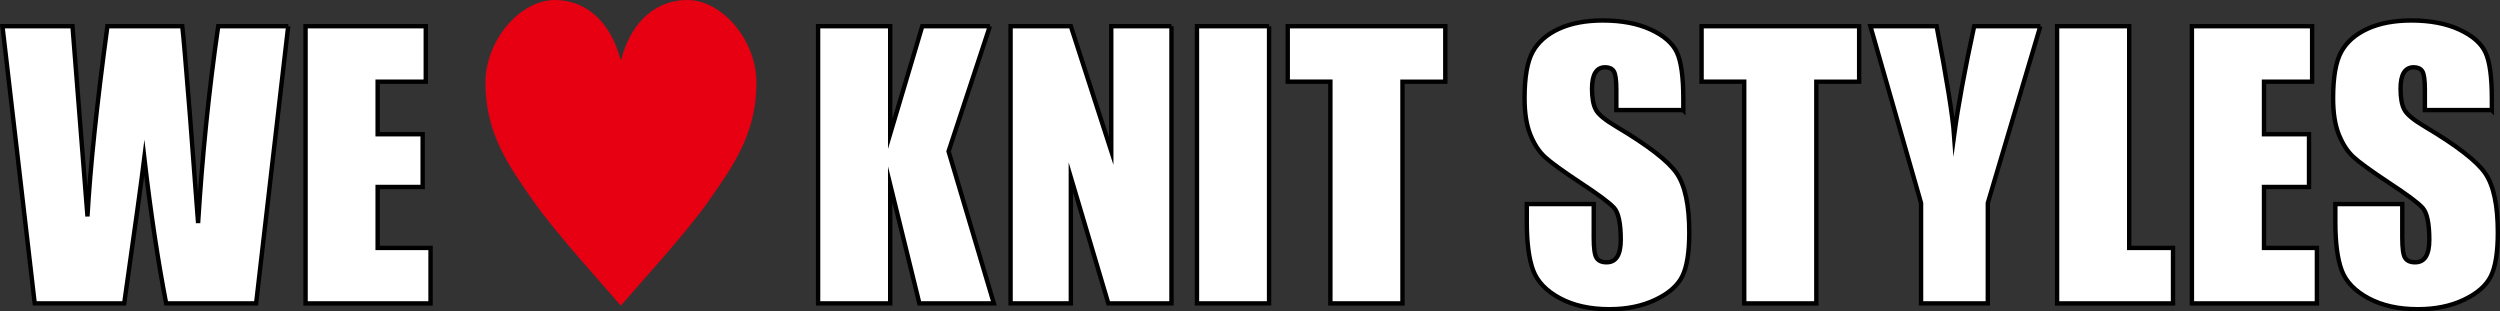 <?xml version="1.0" encoding="UTF-8"?><svg id="_レイヤー_2" xmlns="http://www.w3.org/2000/svg" viewBox="0 0 570.44 71.05"><rect x="0" y="0" width="570.44" height="71.05" fill="#333333" stroke="none"/><defs><style>.cls-1{fill:#fff;stroke:#000;stroke-miterlimit:10;}.cls-2{fill:#e60012;stroke-width:0px;}</style></defs><g id="_レイヤー_7"><path class="cls-1" d="M65.76,5.98l-7.32,63.24h-20.53c-1.88-9.72-3.54-20.77-4.98-33.16-.66,5.31-2.19,16.37-4.59,33.16H7.92L.56,5.98h15.98l1.74,22.07,1.68,21.33c.61-11.04,2.12-25.51,4.55-43.4h17.08c.23,1.85.83,8.8,1.79,20.86l1.82,24.06c.94-15.31,2.46-30.28,4.59-44.92h15.98Z"/><path class="cls-1" d="M69.73,5.98h27.42v12.66h-10.98v11.99h10.27v12.03h-10.27v13.91h12.07v12.66h-28.52V5.98Z"/><path class="cls-1" d="M225.87,5.98l-9.43,28.55,10.33,34.69h-16.99l-6.66-27.11v27.11h-16.45V5.98h16.45v24.57l7.32-24.57h15.43Z"/><path class="cls-1" d="M267.3,5.98v63.24h-14.41l-8.55-28.75v28.75h-13.75V5.98h13.75l9.22,28.48V5.98h13.75Z"/><path class="cls-1" d="M289.57,5.98v63.24h-16.45V5.98h16.45Z"/><path class="cls-1" d="M329.78,5.98v12.66h-9.77v50.59h-16.45V18.63h-9.73V5.98h35.94Z"/><path class="cls-1" d="M384.08,25.12h-15.27v-4.69c0-2.19-.2-3.58-.59-4.18-.39-.6-1.04-.9-1.95-.9-.99,0-1.74.4-2.25,1.21-.51.81-.76,2.03-.76,3.67,0,2.11.29,3.7.86,4.77.54,1.07,2.09,2.36,4.65,3.87,7.32,4.35,11.93,7.91,13.83,10.7,1.9,2.79,2.85,7.28,2.85,13.48,0,4.51-.53,7.83-1.58,9.96-1.05,2.14-3.09,3.93-6.11,5.37-3.02,1.45-6.54,2.17-10.55,2.17-4.4,0-8.16-.83-11.27-2.5-3.11-1.67-5.15-3.79-6.11-6.37-.96-2.58-1.45-6.24-1.45-10.98v-4.14h15.27v7.7c0,2.37.21,3.89.64,4.57.43.68,1.19,1.02,2.29,1.02s1.91-.43,2.44-1.29c.53-.86.8-2.13.8-3.83,0-3.72-.51-6.16-1.52-7.3-1.04-1.15-3.61-3.06-7.7-5.74-4.09-2.71-6.8-4.67-8.12-5.9-1.33-1.22-2.43-2.92-3.3-5.08-.87-2.16-1.31-4.92-1.31-8.28,0-4.84.62-8.38,1.86-10.62,1.24-2.24,3.24-3.99,6-5.25,2.76-1.26,6.09-1.89,10-1.89,4.27,0,7.91.69,10.92,2.07,3.01,1.38,5,3.12,5.98,5.21.98,2.1,1.46,5.66,1.46,10.68v2.5Z"/><path class="cls-1" d="M424.21,5.98v12.66h-9.77v50.59h-16.45V18.63h-9.73V5.98h35.94Z"/><path class="cls-1" d="M465.56,5.98l-11.99,40.35v22.89h-15.23v-22.89l-11.56-40.35h15.11c2.36,12.34,3.69,20.65,3.99,24.92.91-6.75,2.44-15.05,4.58-24.92h15.11Z"/><path class="cls-1" d="M485.83,5.98v50.59h10v12.66h-26.45V5.98h16.45Z"/><path class="cls-1" d="M500.15,5.98h27.42v12.66h-10.98v11.99h10.27v12.03h-10.27v13.91h12.07v12.66h-28.52V5.98Z"/><path class="cls-1" d="M568.57,25.12h-15.27v-4.69c0-2.19-.2-3.58-.59-4.18-.39-.6-1.04-.9-1.95-.9-.99,0-1.74.4-2.25,1.21-.51.81-.76,2.03-.76,3.67,0,2.11.29,3.7.86,4.77.54,1.07,2.09,2.36,4.65,3.87,7.32,4.35,11.93,7.91,13.83,10.7,1.9,2.79,2.85,7.28,2.85,13.48,0,4.51-.53,7.83-1.58,9.96-1.05,2.14-3.09,3.93-6.11,5.37-3.02,1.45-6.54,2.17-10.55,2.17-4.4,0-8.16-.83-11.27-2.5-3.11-1.67-5.15-3.79-6.11-6.37-.96-2.58-1.45-6.24-1.45-10.98v-4.14h15.27v7.7c0,2.37.21,3.89.64,4.57.43.68,1.19,1.02,2.29,1.02s1.91-.43,2.44-1.29c.53-.86.8-2.13.8-3.83,0-3.72-.51-6.16-1.52-7.3-1.04-1.15-3.61-3.06-7.7-5.74-4.09-2.71-6.8-4.67-8.12-5.9-1.33-1.22-2.43-2.92-3.3-5.08-.87-2.16-1.31-4.92-1.31-8.28,0-4.84.62-8.38,1.86-10.62,1.24-2.24,3.24-3.99,6-5.25,2.76-1.26,6.09-1.89,10-1.89,4.27,0,7.91.69,10.92,2.07,3.01,1.38,5,3.12,5.98,5.21.98,2.1,1.46,5.66,1.46,10.68v2.5Z"/><path class="cls-2" d="M141.73,13.62c2.41-9.19,8.39-13.62,15.1-13.62,8.03,0,15.78,9.27,15.78,18.89,0,11.62-5.33,18.93-10.8,26.82-5.25,7.55-17.38,20.73-20.08,23.94h-.15c-2.7-3.21-14.75-16.39-20.01-23.94-5.47-7.89-10.8-15.2-10.8-26.82,0-9.8,7.97-18.89,15.85-18.89,6.64,0,12.55,4.42,14.96,13.62h.15Z"/></g></svg>